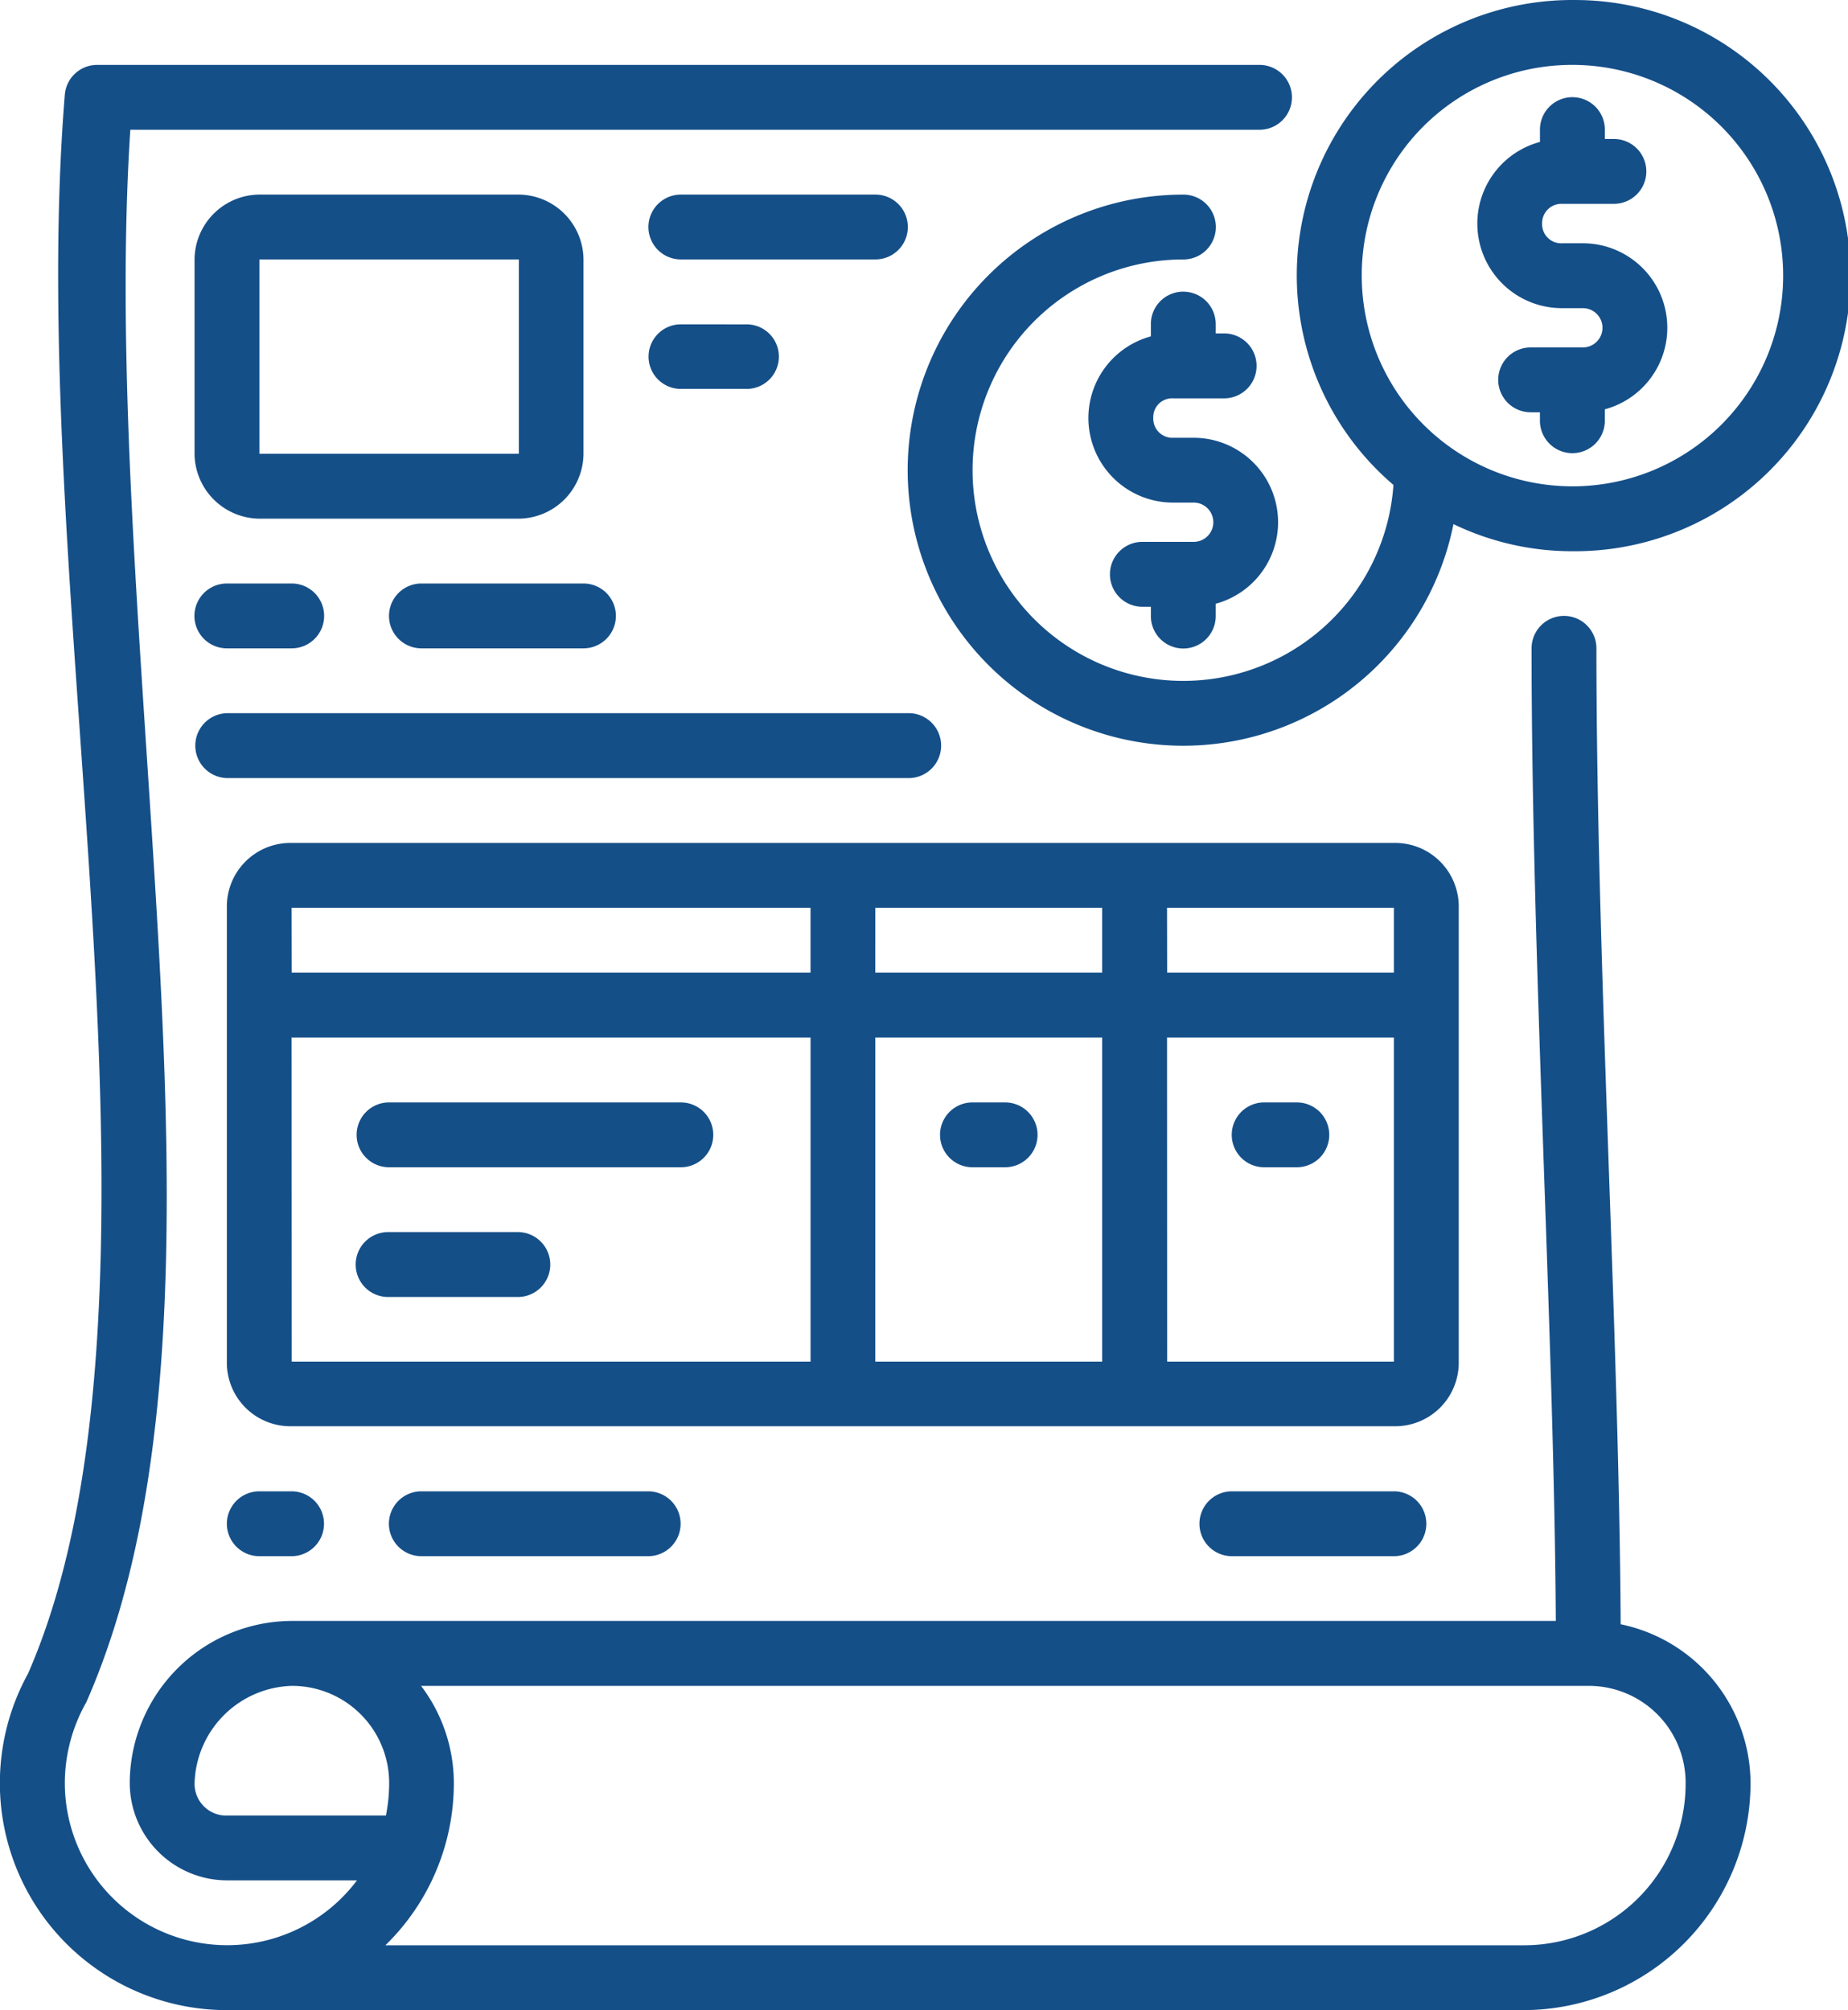 <?xml version="1.0" encoding="UTF-8"?>
<svg xmlns="http://www.w3.org/2000/svg" width="73.551" height="80" viewBox="0 0 73.551 80">
  <g id="devis" transform="translate(-1.802 -275.392)">
    <path id="path177774" d="M64.381,275.392a10.961,10.961,0,0,0-7.119,19.3,8.386,8.386,0,1,1-8.359-8.974,1.29,1.29,0,0,0,0-2.581A10.967,10.967,0,1,0,59.65,296.251a10.879,10.879,0,0,0,4.73,1.079,10.969,10.969,0,1,0,0-21.937ZM8.089,312.548c-.63-11.044-1.724-22.425-1.1-31.992H51.931a1.29,1.29,0,0,0,0-2.581H5.67a1.291,1.291,0,0,0-1.288,1.179c-.828,10.158.486,22.171,1.134,33.537.647,11.348.584,22.037-2.6,29.311a9.034,9.034,0,0,0,7.911,13.389H62.445a9.048,9.048,0,0,0,9.029-9.029,6.48,6.48,0,0,0-5.169-6.328c-.059-11.537-.965-26.42-.965-38.84a1.29,1.29,0,0,0-2.581,0c0,12.492.9,27.32.965,38.708H13.412a6.473,6.473,0,0,0-6.446,6.459,3.882,3.882,0,0,0,3.866,3.866H16.01a6.462,6.462,0,0,1-11.628-3.866,6.542,6.542,0,0,1,.857-3.227c3.585-8.154,3.5-19.13,2.85-30.588ZM64.38,277.975A8.386,8.386,0,1,1,56,286.356,8.365,8.365,0,0,1,64.38,277.975Zm-.035,1.285a1.29,1.29,0,0,0-1.252,1.3v.481a3.365,3.365,0,0,0,.877,6.615H64.8a.781.781,0,0,1,0,1.563H62.722a1.29,1.29,0,0,0,0,2.581h.37v.371a1.292,1.292,0,0,0,2.583,0v-.489a3.362,3.362,0,0,0-.877-6.608H63.97a.758.758,0,0,1-.791-.779.768.768,0,0,1,.791-.791h2.066a1.29,1.29,0,1,0,0-2.581h-.36v-.363a1.29,1.29,0,0,0-1.3-1.3h-.035Zm-52.219,3.876a2.6,2.6,0,0,0-2.581,2.581v7.734a2.606,2.606,0,0,0,2.581,2.583H22.452a2.6,2.6,0,0,0,2.573-2.583v-7.734a2.6,2.6,0,0,0-2.573-2.581Zm16.774,0a1.29,1.29,0,1,0,0,2.581h7.744a1.29,1.29,0,0,0,0-2.581Zm-16.774,2.581H22.452v7.734H12.126ZM48.834,287a1.29,1.29,0,0,0-1.227,1.3v.479a3.366,3.366,0,0,0,.877,6.615h.827a.781.781,0,0,1,0,1.563H47.234a1.292,1.292,0,0,0,0,2.583h.373v.371a1.29,1.29,0,0,0,2.581,0v-.491a3.361,3.361,0,0,0-.877-6.605h-.827a.76.76,0,0,1-.781-.791.749.749,0,0,1,.781-.779h2.074a1.292,1.292,0,0,0,0-2.583h-.37v-.36A1.29,1.29,0,0,0,48.9,287c-.022,0-.046,0-.068,0ZM28.9,288.3a1.285,1.285,0,1,0,0,2.57h2.581a1.285,1.285,0,1,0,0-2.569ZM10.831,298.614a1.29,1.29,0,0,0,0,2.581h2.581a1.29,1.29,0,1,0,0-2.581Zm7.744,0a1.29,1.29,0,0,0,0,2.581h6.449a1.29,1.29,0,1,0,0-2.581Zm-7.744,5.161a1.292,1.292,0,0,0,0,2.583h27.1a1.292,1.292,0,1,0,0-2.583Zm2.5,5.164a2.529,2.529,0,0,0-2.5,2.5v18.21a2.529,2.529,0,0,0,2.5,2.505H57.36a2.529,2.529,0,0,0,2.5-2.505v-18.21a2.529,2.529,0,0,0-2.5-2.5Zm.076,2.581H34.061V314.1H13.412Zm23.233,0h9.029V314.1h-9.03Zm11.61,0h9.029V314.1H48.255Zm-34.843,5.164H34.062v12.9H13.412Zm23.233,0h9.029v12.9h-9.03Zm11.61,0h9.029v12.9H48.255Zm-30.964,2.582a1.29,1.29,0,1,0,0,2.581H28.9a1.29,1.29,0,0,0,0-2.581Zm23.22,0a1.29,1.29,0,0,0,0,2.581h1.3a1.29,1.29,0,0,0,0-2.581Zm11.61,0a1.29,1.29,0,0,0,0,2.581h1.3a1.29,1.29,0,0,0,0-2.581Zm-34.83,5.161a1.292,1.292,0,1,0,0,2.583h5.161a1.292,1.292,0,0,0,0-2.583Zm-5.164,10.317a1.29,1.29,0,1,0,0,2.581h1.285a1.29,1.29,0,1,0,0-2.581Zm6.449,0a1.29,1.29,0,0,0,0,2.581h9.029a1.29,1.29,0,1,0,0-2.581Zm32.26,0a1.29,1.29,0,1,0,0,2.581h6.449a1.29,1.29,0,1,0,0-2.581Zm14.193,7.742a3.854,3.854,0,0,1,3.866,3.878,6.426,6.426,0,0,1-6.449,6.446h-45.3a9,9,0,0,0,2.724-6.446,6.413,6.413,0,0,0-1.305-3.878ZM17.29,346.364a6.51,6.51,0,0,1-.129,1.285H10.831a1.263,1.263,0,0,1-1.285-1.285,3.99,3.99,0,0,1,3.866-3.878,3.864,3.864,0,0,1,3.878,3.878Z" transform="translate(0 0)" fill="#154f88"></path>
  </g>
</svg>
